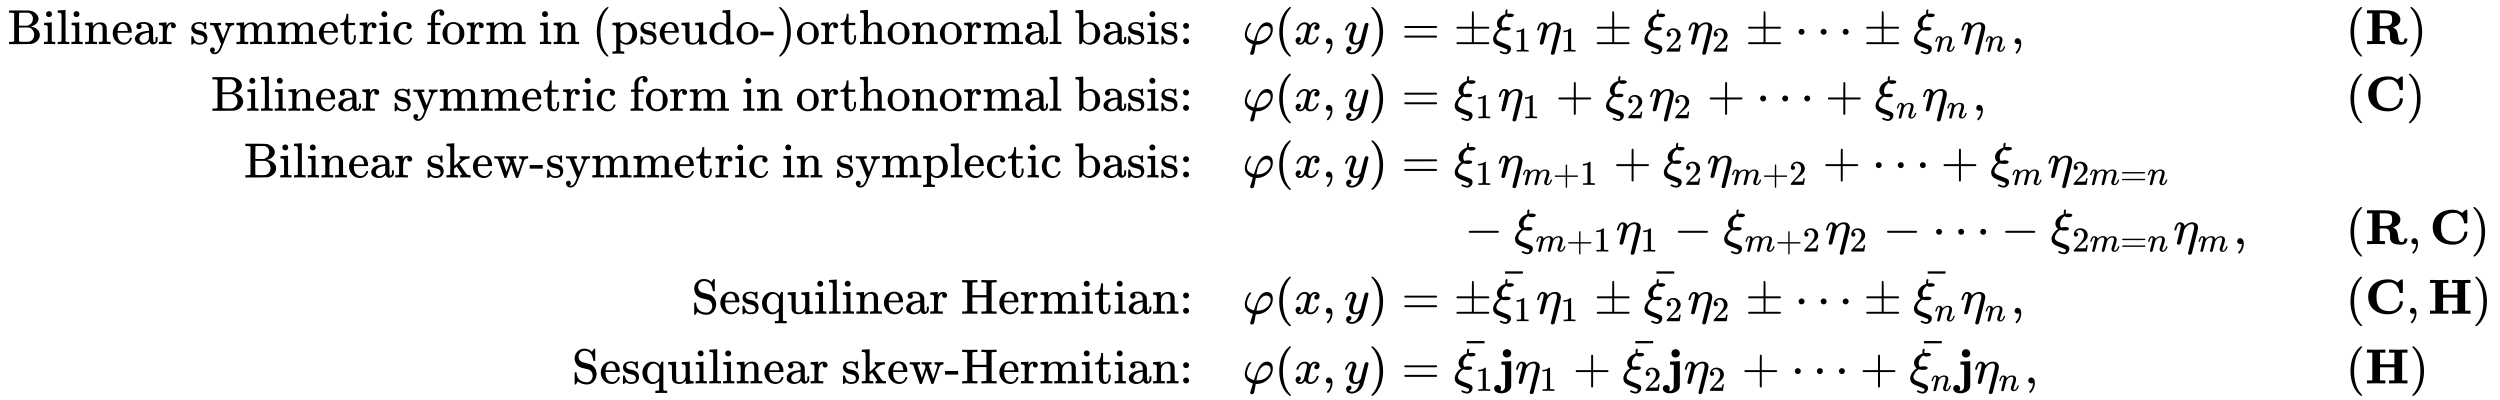 <svg xmlns:xlink="http://www.w3.org/1999/xlink" width="117.674ex" height="18.843ex" style="vertical-align: -8.838ex;" viewBox="0 -4307.5 50665.1 8112.8" role="img" focusable="false" xmlns="http://www.w3.org/2000/svg" aria-labelledby="MathJax-SVG-1-Title">
<title id="MathJax-SVG-1-Title">{\displaystyle {\begin{aligned}{\text{Bilinear symmetric form in (pseudo-)orthonormal basis:}}\quad \varphi (x,y)={}&amp;{\pm }\xi _{1}\eta _{1}\pm \xi _{2}\eta _{2}\pm \cdots \pm \xi _{n}\eta _{n},&amp;&amp;(\mathbf {R} )\\{\text{Bilinear symmetric form in orthonormal basis:}}\quad \varphi (x,y)={}&amp;\xi _{1}\eta _{1}+\xi _{2}\eta _{2}+\cdots +\xi _{n}\eta _{n},&amp;&amp;(\mathbf {C} )\\{\text{Bilinear skew-symmetric in symplectic basis:}}\quad \varphi (x,y)={}&amp;\xi _{1}\eta _{m+1}+\xi _{2}\eta _{m+2}+\cdots +\xi _{m}\eta _{2m=n}\\&amp;-\xi _{m+1}\eta _{1}-\xi _{m+2}\eta _{2}-\cdots -\xi _{2m=n}\eta _{m},&amp;&amp;(\mathbf {R} ,\mathbf {C} )\\{\text{Sesquilinear Hermitian:}}\quad \varphi (x,y)={}&amp;{\pm }{\bar {\xi _{1}}}\eta _{1}\pm {\bar {\xi _{2}}}\eta _{2}\pm \cdots \pm {\bar {\xi _{n}}}\eta _{n},&amp;&amp;(\mathbf {C} ,\mathbf {H} )\\{\text{Sesquilinear skew-Hermitian:}}\quad \varphi (x,y)={}&amp;{\bar {\xi _{1}}}\mathbf {j} \eta _{1}+{\bar {\xi _{2}}}\mathbf {j} \eta _{2}+\cdots +{\bar {\xi _{n}}}\mathbf {j} \eta _{n},&amp;&amp;(\mathbf {H} )\end{aligned}}}</title>
<defs aria-hidden="true">
<path stroke-width="1" id="E1-MJMAIN-42" d="M131 622Q124 629 120 631T104 634T61 637H28V683H229H267H346Q423 683 459 678T531 651Q574 627 599 590T624 512Q624 461 583 419T476 360L466 357Q539 348 595 302T651 187Q651 119 600 67T469 3Q456 1 242 0H28V46H61Q103 47 112 49T131 61V622ZM511 513Q511 560 485 594T416 636Q415 636 403 636T371 636T333 637Q266 637 251 636T232 628Q229 624 229 499V374H312L396 375L406 377Q410 378 417 380T442 393T474 417T499 456T511 513ZM537 188Q537 239 509 282T430 336L329 337H229V200V116Q229 57 234 52Q240 47 334 47H383Q425 47 443 53Q486 67 511 104T537 188Z"></path>
<path stroke-width="1" id="E1-MJMAIN-69" d="M69 609Q69 637 87 653T131 669Q154 667 171 652T188 609Q188 579 171 564T129 549Q104 549 87 564T69 609ZM247 0Q232 3 143 3Q132 3 106 3T56 1L34 0H26V46H42Q70 46 91 49Q100 53 102 60T104 102V205V293Q104 345 102 359T88 378Q74 385 41 385H30V408Q30 431 32 431L42 432Q52 433 70 434T106 436Q123 437 142 438T171 441T182 442H185V62Q190 52 197 50T232 46H255V0H247Z"></path>
<path stroke-width="1" id="E1-MJMAIN-6C" d="M42 46H56Q95 46 103 60V68Q103 77 103 91T103 124T104 167T104 217T104 272T104 329Q104 366 104 407T104 482T104 542T103 586T103 603Q100 622 89 628T44 637H26V660Q26 683 28 683L38 684Q48 685 67 686T104 688Q121 689 141 690T171 693T182 694H185V379Q185 62 186 60Q190 52 198 49Q219 46 247 46H263V0H255L232 1Q209 2 183 2T145 3T107 3T57 1L34 0H26V46H42Z"></path>
<path stroke-width="1" id="E1-MJMAIN-6E" d="M41 46H55Q94 46 102 60V68Q102 77 102 91T102 122T103 161T103 203Q103 234 103 269T102 328V351Q99 370 88 376T43 385H25V408Q25 431 27 431L37 432Q47 433 65 434T102 436Q119 437 138 438T167 441T178 442H181V402Q181 364 182 364T187 369T199 384T218 402T247 421T285 437Q305 442 336 442Q450 438 463 329Q464 322 464 190V104Q464 66 466 59T477 49Q498 46 526 46H542V0H534L510 1Q487 2 460 2T422 3Q319 3 310 0H302V46H318Q379 46 379 62Q380 64 380 200Q379 335 378 343Q372 371 358 385T334 402T308 404Q263 404 229 370Q202 343 195 315T187 232V168V108Q187 78 188 68T191 55T200 49Q221 46 249 46H265V0H257L234 1Q210 2 183 2T145 3Q42 3 33 0H25V46H41Z"></path>
<path stroke-width="1" id="E1-MJMAIN-65" d="M28 218Q28 273 48 318T98 391T163 433T229 448Q282 448 320 430T378 380T406 316T415 245Q415 238 408 231H126V216Q126 68 226 36Q246 30 270 30Q312 30 342 62Q359 79 369 104L379 128Q382 131 395 131H398Q415 131 415 121Q415 117 412 108Q393 53 349 21T250 -11Q155 -11 92 58T28 218ZM333 275Q322 403 238 411H236Q228 411 220 410T195 402T166 381T143 340T127 274V267H333V275Z"></path>
<path stroke-width="1" id="E1-MJMAIN-61" d="M137 305T115 305T78 320T63 359Q63 394 97 421T218 448Q291 448 336 416T396 340Q401 326 401 309T402 194V124Q402 76 407 58T428 40Q443 40 448 56T453 109V145H493V106Q492 66 490 59Q481 29 455 12T400 -6T353 12T329 54V58L327 55Q325 52 322 49T314 40T302 29T287 17T269 6T247 -2T221 -8T190 -11Q130 -11 82 20T34 107Q34 128 41 147T68 188T116 225T194 253T304 268H318V290Q318 324 312 340Q290 411 215 411Q197 411 181 410T156 406T148 403Q170 388 170 359Q170 334 154 320ZM126 106Q126 75 150 51T209 26Q247 26 276 49T315 109Q317 116 318 175Q318 233 317 233Q309 233 296 232T251 223T193 203T147 166T126 106Z"></path>
<path stroke-width="1" id="E1-MJMAIN-72" d="M36 46H50Q89 46 97 60V68Q97 77 97 91T98 122T98 161T98 203Q98 234 98 269T98 328L97 351Q94 370 83 376T38 385H20V408Q20 431 22 431L32 432Q42 433 60 434T96 436Q112 437 131 438T160 441T171 442H174V373Q213 441 271 441H277Q322 441 343 419T364 373Q364 352 351 337T313 322Q288 322 276 338T263 372Q263 381 265 388T270 400T273 405Q271 407 250 401Q234 393 226 386Q179 341 179 207V154Q179 141 179 127T179 101T180 81T180 66V61Q181 59 183 57T188 54T193 51T200 49T207 48T216 47T225 47T235 46T245 46H276V0H267Q249 3 140 3Q37 3 28 0H20V46H36Z"></path>
<path stroke-width="1" id="E1-MJMAIN-73" d="M295 316Q295 356 268 385T190 414Q154 414 128 401Q98 382 98 349Q97 344 98 336T114 312T157 287Q175 282 201 278T245 269T277 256Q294 248 310 236T342 195T359 133Q359 71 321 31T198 -10H190Q138 -10 94 26L86 19L77 10Q71 4 65 -1L54 -11H46H42Q39 -11 33 -5V74V132Q33 153 35 157T45 162H54Q66 162 70 158T75 146T82 119T101 77Q136 26 198 26Q295 26 295 104Q295 133 277 151Q257 175 194 187T111 210Q75 227 54 256T33 318Q33 357 50 384T93 424T143 442T187 447H198Q238 447 268 432L283 424L292 431Q302 440 314 448H322H326Q329 448 335 442V310L329 304H301Q295 310 295 316Z"></path>
<path stroke-width="1" id="E1-MJMAIN-79" d="M69 -66Q91 -66 104 -80T118 -116Q118 -134 109 -145T91 -160Q84 -163 97 -166Q104 -168 111 -168Q131 -168 148 -159T175 -138T197 -106T213 -75T225 -43L242 0L170 183Q150 233 125 297Q101 358 96 368T80 381Q79 382 78 382Q66 385 34 385H19V431H26L46 430Q65 430 88 429T122 428Q129 428 142 428T171 429T200 430T224 430L233 431H241V385H232Q183 385 185 366L286 112Q286 113 332 227L376 341V350Q376 365 366 373T348 383T334 385H331V431H337H344Q351 431 361 431T382 430T405 429T422 429Q477 429 503 431H508V385H497Q441 380 422 345Q420 343 378 235T289 9T227 -131Q180 -204 113 -204Q69 -204 44 -177T19 -116Q19 -89 35 -78T69 -66Z"></path>
<path stroke-width="1" id="E1-MJMAIN-6D" d="M41 46H55Q94 46 102 60V68Q102 77 102 91T102 122T103 161T103 203Q103 234 103 269T102 328V351Q99 370 88 376T43 385H25V408Q25 431 27 431L37 432Q47 433 65 434T102 436Q119 437 138 438T167 441T178 442H181V402Q181 364 182 364T187 369T199 384T218 402T247 421T285 437Q305 442 336 442Q351 442 364 440T387 434T406 426T421 417T432 406T441 395T448 384T452 374T455 366L457 361L460 365Q463 369 466 373T475 384T488 397T503 410T523 422T546 432T572 439T603 442Q729 442 740 329Q741 322 741 190V104Q741 66 743 59T754 49Q775 46 803 46H819V0H811L788 1Q764 2 737 2T699 3Q596 3 587 0H579V46H595Q656 46 656 62Q657 64 657 200Q656 335 655 343Q649 371 635 385T611 402T585 404Q540 404 506 370Q479 343 472 315T464 232V168V108Q464 78 465 68T468 55T477 49Q498 46 526 46H542V0H534L510 1Q487 2 460 2T422 3Q319 3 310 0H302V46H318Q379 46 379 62Q380 64 380 200Q379 335 378 343Q372 371 358 385T334 402T308 404Q263 404 229 370Q202 343 195 315T187 232V168V108Q187 78 188 68T191 55T200 49Q221 46 249 46H265V0H257L234 1Q210 2 183 2T145 3Q42 3 33 0H25V46H41Z"></path>
<path stroke-width="1" id="E1-MJMAIN-74" d="M27 422Q80 426 109 478T141 600V615H181V431H316V385H181V241Q182 116 182 100T189 68Q203 29 238 29Q282 29 292 100Q293 108 293 146V181H333V146V134Q333 57 291 17Q264 -10 221 -10Q187 -10 162 2T124 33T105 68T98 100Q97 107 97 248V385H18V422H27Z"></path>
<path stroke-width="1" id="E1-MJMAIN-63" d="M370 305T349 305T313 320T297 358Q297 381 312 396Q317 401 317 402T307 404Q281 408 258 408Q209 408 178 376Q131 329 131 219Q131 137 162 90Q203 29 272 29Q313 29 338 55T374 117Q376 125 379 127T395 129H409Q415 123 415 120Q415 116 411 104T395 71T366 33T318 2T249 -11Q163 -11 99 53T34 214Q34 318 99 383T250 448T370 421T404 357Q404 334 387 320Z"></path>
<path stroke-width="1" id="E1-MJMAIN-66" d="M273 0Q255 3 146 3Q43 3 34 0H26V46H42Q70 46 91 49Q99 52 103 60Q104 62 104 224V385H33V431H104V497L105 564L107 574Q126 639 171 668T266 704Q267 704 275 704T289 705Q330 702 351 679T372 627Q372 604 358 590T321 576T284 590T270 627Q270 647 288 667H284Q280 668 273 668Q245 668 223 647T189 592Q183 572 182 497V431H293V385H185V225Q185 63 186 61T189 57T194 54T199 51T206 49T213 48T222 47T231 47T241 46T251 46H282V0H273Z"></path>
<path stroke-width="1" id="E1-MJMAIN-6F" d="M28 214Q28 309 93 378T250 448Q340 448 405 380T471 215Q471 120 407 55T250 -10Q153 -10 91 57T28 214ZM250 30Q372 30 372 193V225V250Q372 272 371 288T364 326T348 362T317 390T268 410Q263 411 252 411Q222 411 195 399Q152 377 139 338T126 246V226Q126 130 145 91Q177 30 250 30Z"></path>
<path stroke-width="1" id="E1-MJMAIN-28" d="M94 250Q94 319 104 381T127 488T164 576T202 643T244 695T277 729T302 750H315H319Q333 750 333 741Q333 738 316 720T275 667T226 581T184 443T167 250T184 58T225 -81T274 -167T316 -220T333 -241Q333 -250 318 -250H315H302L274 -226Q180 -141 137 -14T94 250Z"></path>
<path stroke-width="1" id="E1-MJMAIN-70" d="M36 -148H50Q89 -148 97 -134V-126Q97 -119 97 -107T97 -77T98 -38T98 6T98 55T98 106Q98 140 98 177T98 243T98 296T97 335T97 351Q94 370 83 376T38 385H20V408Q20 431 22 431L32 432Q42 433 61 434T98 436Q115 437 135 438T165 441T176 442H179V416L180 390L188 397Q247 441 326 441Q407 441 464 377T522 216Q522 115 457 52T310 -11Q242 -11 190 33L182 40V-45V-101Q182 -128 184 -134T195 -145Q216 -148 244 -148H260V-194H252L228 -193Q205 -192 178 -192T140 -191Q37 -191 28 -194H20V-148H36ZM424 218Q424 292 390 347T305 402Q234 402 182 337V98Q222 26 294 26Q345 26 384 80T424 218Z"></path>
<path stroke-width="1" id="E1-MJMAIN-75" d="M383 58Q327 -10 256 -10H249Q124 -10 105 89Q104 96 103 226Q102 335 102 348T96 369Q86 385 36 385H25V408Q25 431 27 431L38 432Q48 433 67 434T105 436Q122 437 142 438T172 441T184 442H187V261Q188 77 190 64Q193 49 204 40Q224 26 264 26Q290 26 311 35T343 58T363 90T375 120T379 144Q379 145 379 161T380 201T380 248V315Q380 361 370 372T320 385H302V431Q304 431 378 436T457 442H464V264Q464 84 465 81Q468 61 479 55T524 46H542V0Q540 0 467 -5T390 -11H383V58Z"></path>
<path stroke-width="1" id="E1-MJMAIN-64" d="M376 495Q376 511 376 535T377 568Q377 613 367 624T316 637H298V660Q298 683 300 683L310 684Q320 685 339 686T376 688Q393 689 413 690T443 693T454 694H457V390Q457 84 458 81Q461 61 472 55T517 46H535V0Q533 0 459 -5T380 -11H373V44L365 37Q307 -11 235 -11Q158 -11 96 50T34 215Q34 315 97 378T244 442Q319 442 376 393V495ZM373 342Q328 405 260 405Q211 405 173 369Q146 341 139 305T131 211Q131 155 138 120T173 59Q203 26 251 26Q322 26 373 103V342Z"></path>
<path stroke-width="1" id="E1-MJMAIN-2D" d="M11 179V252H277V179H11Z"></path>
<path stroke-width="1" id="E1-MJMAIN-29" d="M60 749L64 750Q69 750 74 750H86L114 726Q208 641 251 514T294 250Q294 182 284 119T261 12T224 -76T186 -143T145 -194T113 -227T90 -246Q87 -249 86 -250H74Q66 -250 63 -250T58 -247T55 -238Q56 -237 66 -225Q221 -64 221 250T66 725Q56 737 55 738Q55 746 60 749Z"></path>
<path stroke-width="1" id="E1-MJMAIN-68" d="M41 46H55Q94 46 102 60V68Q102 77 102 91T102 124T102 167T103 217T103 272T103 329Q103 366 103 407T103 482T102 542T102 586T102 603Q99 622 88 628T43 637H25V660Q25 683 27 683L37 684Q47 685 66 686T103 688Q120 689 140 690T170 693T181 694H184V367Q244 442 328 442Q451 442 463 329Q464 322 464 190V104Q464 66 466 59T477 49Q498 46 526 46H542V0H534L510 1Q487 2 460 2T422 3Q319 3 310 0H302V46H318Q379 46 379 62Q380 64 380 200Q379 335 378 343Q372 371 358 385T334 402T308 404Q263 404 229 370Q202 343 195 315T187 232V168V108Q187 78 188 68T191 55T200 49Q221 46 249 46H265V0H257L234 1Q210 2 183 2T145 3Q42 3 33 0H25V46H41Z"></path>
<path stroke-width="1" id="E1-MJMAIN-62" d="M307 -11Q234 -11 168 55L158 37Q156 34 153 28T147 17T143 10L138 1L118 0H98V298Q98 599 97 603Q94 622 83 628T38 637H20V660Q20 683 22 683L32 684Q42 685 61 686T98 688Q115 689 135 690T165 693T176 694H179V543Q179 391 180 391L183 394Q186 397 192 401T207 411T228 421T254 431T286 439T323 442Q401 442 461 379T522 216Q522 115 458 52T307 -11ZM182 98Q182 97 187 90T196 79T206 67T218 55T233 44T250 35T271 29T295 26Q330 26 363 46T412 113Q424 148 424 212Q424 287 412 323Q385 405 300 405Q270 405 239 390T188 347L182 339V98Z"></path>
<path stroke-width="1" id="E1-MJMAIN-3A" d="M78 370Q78 394 95 412T138 430Q162 430 180 414T199 371Q199 346 182 328T139 310T96 327T78 370ZM78 60Q78 84 95 102T138 120Q162 120 180 104T199 61Q199 36 182 18T139 0T96 17T78 60Z"></path>
<path stroke-width="1" id="E1-MJMATHI-3C6" d="M92 210Q92 176 106 149T142 108T185 85T220 72L235 70L237 71L250 112Q268 170 283 211T322 299T370 375T429 423T502 442Q547 442 582 410T618 302Q618 224 575 152T457 35T299 -10Q273 -10 273 -12L266 -48Q260 -83 252 -125T241 -179Q236 -203 215 -212Q204 -218 190 -218Q159 -215 159 -185Q159 -175 214 -2L209 0Q204 2 195 5T173 14T147 28T120 46T94 71T71 103T56 142T50 190Q50 238 76 311T149 431H162Q183 431 183 423Q183 417 175 409Q134 361 114 300T92 210ZM574 278Q574 320 550 344T486 369Q437 369 394 329T323 218Q309 184 295 109L286 64Q304 62 306 62Q423 62 498 131T574 278Z"></path>
<path stroke-width="1" id="E1-MJMATHI-78" d="M52 289Q59 331 106 386T222 442Q257 442 286 424T329 379Q371 442 430 442Q467 442 494 420T522 361Q522 332 508 314T481 292T458 288Q439 288 427 299T415 328Q415 374 465 391Q454 404 425 404Q412 404 406 402Q368 386 350 336Q290 115 290 78Q290 50 306 38T341 26Q378 26 414 59T463 140Q466 150 469 151T485 153H489Q504 153 504 145Q504 144 502 134Q486 77 440 33T333 -11Q263 -11 227 52Q186 -10 133 -10H127Q78 -10 57 16T35 71Q35 103 54 123T99 143Q142 143 142 101Q142 81 130 66T107 46T94 41L91 40Q91 39 97 36T113 29T132 26Q168 26 194 71Q203 87 217 139T245 247T261 313Q266 340 266 352Q266 380 251 392T217 404Q177 404 142 372T93 290Q91 281 88 280T72 278H58Q52 284 52 289Z"></path>
<path stroke-width="1" id="E1-MJMAIN-2C" d="M78 35T78 60T94 103T137 121Q165 121 187 96T210 8Q210 -27 201 -60T180 -117T154 -158T130 -185T117 -194Q113 -194 104 -185T95 -172Q95 -168 106 -156T131 -126T157 -76T173 -3V9L172 8Q170 7 167 6T161 3T152 1T140 0Q113 0 96 17Z"></path>
<path stroke-width="1" id="E1-MJMATHI-79" d="M21 287Q21 301 36 335T84 406T158 442Q199 442 224 419T250 355Q248 336 247 334Q247 331 231 288T198 191T182 105Q182 62 196 45T238 27Q261 27 281 38T312 61T339 94Q339 95 344 114T358 173T377 247Q415 397 419 404Q432 431 462 431Q475 431 483 424T494 412T496 403Q496 390 447 193T391 -23Q363 -106 294 -155T156 -205Q111 -205 77 -183T43 -117Q43 -95 50 -80T69 -58T89 -48T106 -45Q150 -45 150 -87Q150 -107 138 -122T115 -142T102 -147L99 -148Q101 -153 118 -160T152 -167H160Q177 -167 186 -165Q219 -156 247 -127T290 -65T313 -9T321 21L315 17Q309 13 296 6T270 -6Q250 -11 231 -11Q185 -11 150 11T104 82Q103 89 103 113Q103 170 138 262T173 379Q173 380 173 381Q173 390 173 393T169 400T158 404H154Q131 404 112 385T82 344T65 302T57 280Q55 278 41 278H27Q21 284 21 287Z"></path>
<path stroke-width="1" id="E1-MJMAIN-3D" d="M56 347Q56 360 70 367H707Q722 359 722 347Q722 336 708 328L390 327H72Q56 332 56 347ZM56 153Q56 168 72 173H708Q722 163 722 153Q722 140 707 133H70Q56 140 56 153Z"></path>
<path stroke-width="1" id="E1-MJMAIN-B1" d="M56 320T56 333T70 353H369V502Q369 651 371 655Q376 666 388 666Q402 666 405 654T409 596V500V353H707Q722 345 722 333Q722 320 707 313H409V40H707Q722 32 722 20T707 0H70Q56 7 56 20T70 40H369V313H70Q56 320 56 333Z"></path>
<path stroke-width="1" id="E1-MJMATHI-3BE" d="M268 632Q268 704 296 704Q314 704 314 687Q314 682 311 664T308 635T309 620V616H315Q342 619 360 619Q443 619 443 586Q439 548 358 546H344Q326 546 317 549T290 566Q257 550 226 505T195 405Q195 381 201 364T211 342T218 337Q266 347 298 347Q375 347 375 314Q374 297 359 288T327 277T280 275Q234 275 208 283L195 286Q149 260 119 214T88 130Q88 116 90 108Q101 79 129 63T229 20Q238 17 243 15Q337 -21 354 -33Q383 -53 383 -94Q383 -137 351 -171T273 -205Q240 -205 202 -190T158 -167Q156 -163 156 -159Q156 -151 161 -146T176 -140Q182 -140 189 -143Q232 -168 274 -168Q286 -168 292 -165Q313 -151 313 -129Q313 -112 301 -104T232 -75Q214 -68 204 -64Q198 -62 171 -52T136 -38T107 -24T78 -8T56 12T36 37T26 66T21 103Q21 149 55 206T145 301L154 307L148 313Q141 319 136 323T124 338T111 358T103 382T99 413Q99 471 143 524T259 602L271 607Q268 618 268 632Z"></path>
<path stroke-width="1" id="E1-MJMAIN-31" d="M213 578L200 573Q186 568 160 563T102 556H83V602H102Q149 604 189 617T245 641T273 663Q275 666 285 666Q294 666 302 660V361L303 61Q310 54 315 52T339 48T401 46H427V0H416Q395 3 257 3Q121 3 100 0H88V46H114Q136 46 152 46T177 47T193 50T201 52T207 57T213 61V578Z"></path>
<path stroke-width="1" id="E1-MJMATHI-3B7" d="M21 287Q22 290 23 295T28 317T38 348T53 381T73 411T99 433T132 442Q156 442 175 435T205 417T221 395T229 376L231 369Q231 367 232 367L243 378Q304 442 382 442Q436 442 469 415T503 336V326Q503 302 439 53Q381 -182 377 -189Q364 -216 332 -216Q319 -216 310 -208T299 -186Q299 -177 358 57L420 307Q423 322 423 345Q423 404 379 404H374Q288 404 229 303L222 291L189 157Q156 26 151 16Q138 -11 108 -11Q95 -11 87 -5T76 7T74 17Q74 30 114 189T154 366Q154 405 128 405Q107 405 92 377T68 316T57 280Q55 278 41 278H27Q21 284 21 287Z"></path>
<path stroke-width="1" id="E1-MJMAIN-32" d="M109 429Q82 429 66 447T50 491Q50 562 103 614T235 666Q326 666 387 610T449 465Q449 422 429 383T381 315T301 241Q265 210 201 149L142 93L218 92Q375 92 385 97Q392 99 409 186V189H449V186Q448 183 436 95T421 3V0H50V19V31Q50 38 56 46T86 81Q115 113 136 137Q145 147 170 174T204 211T233 244T261 278T284 308T305 340T320 369T333 401T340 431T343 464Q343 527 309 573T212 619Q179 619 154 602T119 569T109 550Q109 549 114 549Q132 549 151 535T170 489Q170 464 154 447T109 429Z"></path>
<path stroke-width="1" id="E1-MJMAIN-22EF" d="M78 250Q78 274 95 292T138 310Q162 310 180 294T199 251Q199 226 182 208T139 190T96 207T78 250ZM525 250Q525 274 542 292T585 310Q609 310 627 294T646 251Q646 226 629 208T586 190T543 207T525 250ZM972 250Q972 274 989 292T1032 310Q1056 310 1074 294T1093 251Q1093 226 1076 208T1033 190T990 207T972 250Z"></path>
<path stroke-width="1" id="E1-MJMATHI-6E" d="M21 287Q22 293 24 303T36 341T56 388T89 425T135 442Q171 442 195 424T225 390T231 369Q231 367 232 367L243 378Q304 442 382 442Q436 442 469 415T503 336T465 179T427 52Q427 26 444 26Q450 26 453 27Q482 32 505 65T540 145Q542 153 560 153Q580 153 580 145Q580 144 576 130Q568 101 554 73T508 17T439 -10Q392 -10 371 17T350 73Q350 92 386 193T423 345Q423 404 379 404H374Q288 404 229 303L222 291L189 157Q156 26 151 16Q138 -11 108 -11Q95 -11 87 -5T76 7T74 17Q74 30 112 180T152 343Q153 348 153 366Q153 405 129 405Q91 405 66 305Q60 285 60 284Q58 278 41 278H27Q21 284 21 287Z"></path>
<path stroke-width="1" id="E1-MJMAINB-52" d="M394 0Q370 3 222 3Q75 3 51 0H39V62H147V624H39V686H234Q256 686 299 686T362 687Q479 687 554 669T681 593Q716 550 716 497Q716 390 568 338Q569 337 572 336T577 332Q605 317 623 300T650 258T662 218T668 172Q678 98 689 76Q707 40 748 40Q770 40 780 54T795 88T801 111Q805 117 827 117H831Q846 117 852 113T858 92Q857 78 852 63T834 30T797 1T739 -11Q630 -11 580 12T511 87Q506 104 506 168Q506 170 506 178T507 194Q507 289 438 313Q424 318 356 318H298V62H406V0H394ZM366 369Q459 370 490 381Q548 402 548 476V498V517Q548 578 513 600Q479 624 392 624H358H298V369H366Z"></path>
<path stroke-width="1" id="E1-MJMAIN-2B" d="M56 237T56 250T70 270H369V420L370 570Q380 583 389 583Q402 583 409 568V270H707Q722 262 722 250T707 230H409V-68Q401 -82 391 -82H389H387Q375 -82 369 -68V230H70Q56 237 56 250Z"></path>
<path stroke-width="1" id="E1-MJMAINB-43" d="M64 343Q64 502 174 599T468 697Q502 697 533 691T586 674T623 655T647 639T657 632L694 663Q703 670 711 677T723 687T730 692T735 695T740 696T746 697Q759 697 762 692T766 668V627V489V449Q766 428 762 424T742 419H732H720Q699 419 697 436Q690 498 657 545Q611 618 532 632Q522 634 496 634Q356 634 286 553Q232 488 232 343T286 133Q355 52 497 52Q597 52 650 112T704 237Q704 248 709 251T729 254H735Q750 254 755 253T763 248T766 234Q766 136 680 63T469 -11Q285 -11 175 86T64 343Z"></path>
<path stroke-width="1" id="E1-MJMAIN-6B" d="M36 46H50Q89 46 97 60V68Q97 77 97 91T97 124T98 167T98 217T98 272T98 329Q98 366 98 407T98 482T98 542T97 586T97 603Q94 622 83 628T38 637H20V660Q20 683 22 683L32 684Q42 685 61 686T98 688Q115 689 135 690T165 693T176 694H179V463L180 233L240 287Q300 341 304 347Q310 356 310 364Q310 383 289 385H284V431H293Q308 428 412 428Q475 428 484 431H489V385H476Q407 380 360 341Q286 278 286 274Q286 273 349 181T420 79Q434 60 451 53T500 46H511V0H505Q496 3 418 3Q322 3 307 0H299V46H306Q330 48 330 65Q330 72 326 79Q323 84 276 153T228 222L176 176V120V84Q176 65 178 59T189 49Q210 46 238 46H254V0H246Q231 3 137 3T28 0H20V46H36Z"></path>
<path stroke-width="1" id="E1-MJMAIN-77" d="M90 368Q84 378 76 380T40 385H18V431H24L43 430Q62 430 84 429T116 428Q206 428 221 431H229V385H215Q177 383 177 368Q177 367 221 239L265 113L339 328L333 345Q323 374 316 379Q308 384 278 385H258V431H264Q270 428 348 428Q439 428 454 431H461V385H452Q404 385 404 369Q404 366 418 324T449 234T481 143L496 100L537 219Q579 341 579 347Q579 363 564 373T530 385H522V431H529Q541 428 624 428Q692 428 698 431H703V385H697Q696 385 691 385T682 384Q635 377 619 334L559 161Q546 124 528 71Q508 12 503 1T487 -11H479Q460 -11 456 -4Q455 -3 407 133L361 267Q359 263 266 -4Q261 -11 243 -11H238Q225 -11 220 -3L90 368Z"></path>
<path stroke-width="1" id="E1-MJMATHI-6D" d="M21 287Q22 293 24 303T36 341T56 388T88 425T132 442T175 435T205 417T221 395T229 376L231 369Q231 367 232 367L243 378Q303 442 384 442Q401 442 415 440T441 433T460 423T475 411T485 398T493 385T497 373T500 364T502 357L510 367Q573 442 659 442Q713 442 746 415T780 336Q780 285 742 178T704 50Q705 36 709 31T724 26Q752 26 776 56T815 138Q818 149 821 151T837 153Q857 153 857 145Q857 144 853 130Q845 101 831 73T785 17T716 -10Q669 -10 648 17T627 73Q627 92 663 193T700 345Q700 404 656 404H651Q565 404 506 303L499 291L466 157Q433 26 428 16Q415 -11 385 -11Q372 -11 364 -4T353 8T350 18Q350 29 384 161L420 307Q423 322 423 345Q423 404 379 404H374Q288 404 229 303L222 291L189 157Q156 26 151 16Q138 -11 108 -11Q95 -11 87 -5T76 7T74 17Q74 30 112 181Q151 335 151 342Q154 357 154 369Q154 405 129 405Q107 405 92 377T69 316T57 280Q55 278 41 278H27Q21 284 21 287Z"></path>
<path stroke-width="1" id="E1-MJMAIN-2212" d="M84 237T84 250T98 270H679Q694 262 694 250T679 230H98Q84 237 84 250Z"></path>
<path stroke-width="1" id="E1-MJMAIN-53" d="M55 507Q55 590 112 647T243 704H257Q342 704 405 641L426 672Q431 679 436 687T446 700L449 704Q450 704 453 704T459 705H463Q466 705 472 699V462L466 456H448Q437 456 435 459T430 479Q413 605 329 646Q292 662 254 662Q201 662 168 626T135 542Q135 508 152 480T200 435Q210 431 286 412T370 389Q427 367 463 314T500 191Q500 110 448 45T301 -21Q245 -21 201 -4T140 27L122 41Q118 36 107 21T87 -7T78 -21Q76 -22 68 -22H64Q61 -22 55 -16V101Q55 220 56 222Q58 227 76 227H89Q95 221 95 214Q95 182 105 151T139 90T205 42T305 24Q352 24 386 62T420 155Q420 198 398 233T340 281Q284 295 266 300Q261 301 239 306T206 314T174 325T141 343T112 367T85 402Q55 451 55 507Z"></path>
<path stroke-width="1" id="E1-MJMAIN-71" d="M33 218Q33 308 95 374T236 441H246Q330 441 381 372L387 364Q388 364 404 403L420 442H457V156Q457 -132 458 -134Q462 -142 470 -145Q491 -148 519 -148H535V-194H527L504 -193Q480 -192 453 -192T415 -191Q312 -191 303 -194H295V-148H311Q339 -148 360 -145Q369 -141 371 -135T373 -106V-41V49Q313 -11 236 -11Q154 -11 94 53T33 218ZM376 300Q346 389 278 401Q275 401 269 401T261 402Q211 400 171 350T131 214Q131 137 165 82T253 27Q296 27 328 54T376 118V300Z"></path>
<path stroke-width="1" id="E1-MJMAIN-48" d="M128 622Q121 629 117 631T101 634T58 637H25V683H36Q57 680 180 680Q315 680 324 683H335V637H302Q262 636 251 634T233 622L232 500V378H517V622Q510 629 506 631T490 634T447 637H414V683H425Q446 680 569 680Q704 680 713 683H724V637H691Q651 636 640 634T622 622V61Q628 51 639 49T691 46H724V0H713Q692 3 569 3Q434 3 425 0H414V46H447Q489 47 498 49T517 61V332H232V197L233 61Q239 51 250 49T302 46H335V0H324Q303 3 180 3Q45 3 36 0H25V46H58Q100 47 109 49T128 61V622Z"></path>
<path stroke-width="1" id="E1-MJMAIN-AF" d="M69 544V590H430V544H69Z"></path>
<path stroke-width="1" id="E1-MJMAINB-48" d="M400 0Q376 3 226 3Q75 3 51 0H39V62H147V624H39V686H51Q75 683 226 683Q376 683 400 686H412V624H304V388H595V624H487V686H499Q523 683 673 683Q824 683 848 686H860V624H752V62H860V0H848Q824 3 674 3Q523 3 499 0H487V62H595V326H304V62H412V0H400Z"></path>
<path stroke-width="1" id="E1-MJMAINB-6A" d="M104 610Q104 649 130 672T191 695Q225 693 249 670T273 610Q273 572 249 549T189 525Q152 525 128 548T104 610ZM78 442L173 446L268 450H274V196Q274 -5 274 -37T269 -83Q256 -132 201 -166T71 -200Q10 -200 -30 -173T-71 -102Q-71 -70 -51 -51T-1 -31Q27 -31 48 -49T69 -100Q69 -121 53 -147H56Q66 -149 77 -149H80Q90 -149 100 -146T127 -125T149 -73Q151 -55 151 149V362Q150 364 148 366T145 370T142 373T138 375T133 377T124 378T113 379T97 380H75V442H78Z"></path>
</defs>
<g stroke="currentColor" fill="currentColor" stroke-width="0" transform="matrix(1 0 0 -1 0 0)" aria-hidden="true">
<g transform="translate(167,0)">
<g transform="translate(-11,0)">
<g transform="translate(0,3413)">
 <use xlink:href="#E1-MJMAIN-42"></use>
 <use xlink:href="#E1-MJMAIN-69" x="708" y="0"></use>
 <use xlink:href="#E1-MJMAIN-6C" x="987" y="0"></use>
 <use xlink:href="#E1-MJMAIN-69" x="1265" y="0"></use>
 <use xlink:href="#E1-MJMAIN-6E" x="1544" y="0"></use>
 <use xlink:href="#E1-MJMAIN-65" x="2100" y="0"></use>
 <use xlink:href="#E1-MJMAIN-61" x="2545" y="0"></use>
 <use xlink:href="#E1-MJMAIN-72" x="3045" y="0"></use>
 <use xlink:href="#E1-MJMAIN-73" x="3688" y="0"></use>
 <use xlink:href="#E1-MJMAIN-79" x="4082" y="0"></use>
 <use xlink:href="#E1-MJMAIN-6D" x="4611" y="0"></use>
 <use xlink:href="#E1-MJMAIN-6D" x="5444" y="0"></use>
 <use xlink:href="#E1-MJMAIN-65" x="6278" y="0"></use>
 <use xlink:href="#E1-MJMAIN-74" x="6722" y="0"></use>
 <use xlink:href="#E1-MJMAIN-72" x="7112" y="0"></use>
 <use xlink:href="#E1-MJMAIN-69" x="7504" y="0"></use>
 <use xlink:href="#E1-MJMAIN-63" x="7783" y="0"></use>
 <use xlink:href="#E1-MJMAIN-66" x="8477" y="0"></use>
 <use xlink:href="#E1-MJMAIN-6F" x="8784" y="0"></use>
 <use xlink:href="#E1-MJMAIN-72" x="9284" y="0"></use>
 <use xlink:href="#E1-MJMAIN-6D" x="9677" y="0"></use>
 <use xlink:href="#E1-MJMAIN-69" x="10760" y="0"></use>
 <use xlink:href="#E1-MJMAIN-6E" x="11039" y="0"></use>
 <use xlink:href="#E1-MJMAIN-28" x="11845" y="0"></use>
 <use xlink:href="#E1-MJMAIN-70" x="12235" y="0"></use>
 <use xlink:href="#E1-MJMAIN-73" x="12791" y="0"></use>
 <use xlink:href="#E1-MJMAIN-65" x="13186" y="0"></use>
 <use xlink:href="#E1-MJMAIN-75" x="13630" y="0"></use>
 <use xlink:href="#E1-MJMAIN-64" x="14187" y="0"></use>
 <use xlink:href="#E1-MJMAIN-6F" x="14743" y="0"></use>
 <use xlink:href="#E1-MJMAIN-2D" x="15244" y="0"></use>
 <use xlink:href="#E1-MJMAIN-29" x="15577" y="0"></use>
 <use xlink:href="#E1-MJMAIN-6F" x="15967" y="0"></use>
 <use xlink:href="#E1-MJMAIN-72" x="16467" y="0"></use>
 <use xlink:href="#E1-MJMAIN-74" x="16860" y="0"></use>
 <use xlink:href="#E1-MJMAIN-68" x="17249" y="0"></use>
 <use xlink:href="#E1-MJMAIN-6F" x="17806" y="0"></use>
 <use xlink:href="#E1-MJMAIN-6E" x="18306" y="0"></use>
 <use xlink:href="#E1-MJMAIN-6F" x="18863" y="0"></use>
 <use xlink:href="#E1-MJMAIN-72" x="19363" y="0"></use>
 <use xlink:href="#E1-MJMAIN-6D" x="19756" y="0"></use>
 <use xlink:href="#E1-MJMAIN-61" x="20589" y="0"></use>
 <use xlink:href="#E1-MJMAIN-6C" x="21090" y="0"></use>
 <use xlink:href="#E1-MJMAIN-62" x="21618" y="0"></use>
 <use xlink:href="#E1-MJMAIN-61" x="22175" y="0"></use>
 <use xlink:href="#E1-MJMAIN-73" x="22675" y="0"></use>
 <use xlink:href="#E1-MJMAIN-69" x="23070" y="0"></use>
 <use xlink:href="#E1-MJMAIN-73" x="23348" y="0"></use>
 <use xlink:href="#E1-MJMAIN-3A" x="23743" y="0"></use>
 <use xlink:href="#E1-MJMATHI-3C6" x="25021" y="0"></use>
 <use xlink:href="#E1-MJMAIN-28" x="25676" y="0"></use>
 <use xlink:href="#E1-MJMATHI-78" x="26065" y="0"></use>
 <use xlink:href="#E1-MJMAIN-2C" x="26638" y="0"></use>
 <use xlink:href="#E1-MJMATHI-79" x="27083" y="0"></use>
 <use xlink:href="#E1-MJMAIN-29" x="27580" y="0"></use>
 <use xlink:href="#E1-MJMAIN-3D" x="28247" y="0"></use>
</g>
<g transform="translate(4121,2062)">
 <use xlink:href="#E1-MJMAIN-42"></use>
 <use xlink:href="#E1-MJMAIN-69" x="708" y="0"></use>
 <use xlink:href="#E1-MJMAIN-6C" x="987" y="0"></use>
 <use xlink:href="#E1-MJMAIN-69" x="1265" y="0"></use>
 <use xlink:href="#E1-MJMAIN-6E" x="1544" y="0"></use>
 <use xlink:href="#E1-MJMAIN-65" x="2100" y="0"></use>
 <use xlink:href="#E1-MJMAIN-61" x="2545" y="0"></use>
 <use xlink:href="#E1-MJMAIN-72" x="3045" y="0"></use>
 <use xlink:href="#E1-MJMAIN-73" x="3688" y="0"></use>
 <use xlink:href="#E1-MJMAIN-79" x="4082" y="0"></use>
 <use xlink:href="#E1-MJMAIN-6D" x="4611" y="0"></use>
 <use xlink:href="#E1-MJMAIN-6D" x="5444" y="0"></use>
 <use xlink:href="#E1-MJMAIN-65" x="6278" y="0"></use>
 <use xlink:href="#E1-MJMAIN-74" x="6722" y="0"></use>
 <use xlink:href="#E1-MJMAIN-72" x="7112" y="0"></use>
 <use xlink:href="#E1-MJMAIN-69" x="7504" y="0"></use>
 <use xlink:href="#E1-MJMAIN-63" x="7783" y="0"></use>
 <use xlink:href="#E1-MJMAIN-66" x="8477" y="0"></use>
 <use xlink:href="#E1-MJMAIN-6F" x="8784" y="0"></use>
 <use xlink:href="#E1-MJMAIN-72" x="9284" y="0"></use>
 <use xlink:href="#E1-MJMAIN-6D" x="9677" y="0"></use>
 <use xlink:href="#E1-MJMAIN-69" x="10760" y="0"></use>
 <use xlink:href="#E1-MJMAIN-6E" x="11039" y="0"></use>
 <use xlink:href="#E1-MJMAIN-6F" x="11845" y="0"></use>
 <use xlink:href="#E1-MJMAIN-72" x="12346" y="0"></use>
 <use xlink:href="#E1-MJMAIN-74" x="12738" y="0"></use>
 <use xlink:href="#E1-MJMAIN-68" x="13128" y="0"></use>
 <use xlink:href="#E1-MJMAIN-6F" x="13684" y="0"></use>
 <use xlink:href="#E1-MJMAIN-6E" x="14185" y="0"></use>
 <use xlink:href="#E1-MJMAIN-6F" x="14741" y="0"></use>
 <use xlink:href="#E1-MJMAIN-72" x="15242" y="0"></use>
 <use xlink:href="#E1-MJMAIN-6D" x="15634" y="0"></use>
 <use xlink:href="#E1-MJMAIN-61" x="16468" y="0"></use>
 <use xlink:href="#E1-MJMAIN-6C" x="16968" y="0"></use>
 <use xlink:href="#E1-MJMAIN-62" x="17497" y="0"></use>
 <use xlink:href="#E1-MJMAIN-61" x="18053" y="0"></use>
 <use xlink:href="#E1-MJMAIN-73" x="18554" y="0"></use>
 <use xlink:href="#E1-MJMAIN-69" x="18948" y="0"></use>
 <use xlink:href="#E1-MJMAIN-73" x="19227" y="0"></use>
 <use xlink:href="#E1-MJMAIN-3A" x="19621" y="0"></use>
 <use xlink:href="#E1-MJMATHI-3C6" x="20900" y="0"></use>
 <use xlink:href="#E1-MJMAIN-28" x="21554" y="0"></use>
 <use xlink:href="#E1-MJMATHI-78" x="21944" y="0"></use>
 <use xlink:href="#E1-MJMAIN-2C" x="22516" y="0"></use>
 <use xlink:href="#E1-MJMATHI-79" x="22961" y="0"></use>
 <use xlink:href="#E1-MJMAIN-29" x="23459" y="0"></use>
 <use xlink:href="#E1-MJMAIN-3D" x="24126" y="0"></use>
</g>
<g transform="translate(4789,711)">
 <use xlink:href="#E1-MJMAIN-42"></use>
 <use xlink:href="#E1-MJMAIN-69" x="708" y="0"></use>
 <use xlink:href="#E1-MJMAIN-6C" x="987" y="0"></use>
 <use xlink:href="#E1-MJMAIN-69" x="1265" y="0"></use>
 <use xlink:href="#E1-MJMAIN-6E" x="1544" y="0"></use>
 <use xlink:href="#E1-MJMAIN-65" x="2100" y="0"></use>
 <use xlink:href="#E1-MJMAIN-61" x="2545" y="0"></use>
 <use xlink:href="#E1-MJMAIN-72" x="3045" y="0"></use>
 <use xlink:href="#E1-MJMAIN-73" x="3688" y="0"></use>
 <use xlink:href="#E1-MJMAIN-6B" x="4082" y="0"></use>
 <use xlink:href="#E1-MJMAIN-65" x="4611" y="0"></use>
 <use xlink:href="#E1-MJMAIN-77" x="5055" y="0"></use>
 <use xlink:href="#E1-MJMAIN-2D" x="5778" y="0"></use>
 <use xlink:href="#E1-MJMAIN-73" x="6111" y="0"></use>
 <use xlink:href="#E1-MJMAIN-79" x="6506" y="0"></use>
 <use xlink:href="#E1-MJMAIN-6D" x="7034" y="0"></use>
 <use xlink:href="#E1-MJMAIN-6D" x="7868" y="0"></use>
 <use xlink:href="#E1-MJMAIN-65" x="8701" y="0"></use>
 <use xlink:href="#E1-MJMAIN-74" x="9146" y="0"></use>
 <use xlink:href="#E1-MJMAIN-72" x="9535" y="0"></use>
 <use xlink:href="#E1-MJMAIN-69" x="9928" y="0"></use>
 <use xlink:href="#E1-MJMAIN-63" x="10206" y="0"></use>
 <use xlink:href="#E1-MJMAIN-69" x="10901" y="0"></use>
 <use xlink:href="#E1-MJMAIN-6E" x="11179" y="0"></use>
 <use xlink:href="#E1-MJMAIN-73" x="11986" y="0"></use>
 <use xlink:href="#E1-MJMAIN-79" x="12380" y="0"></use>
 <use xlink:href="#E1-MJMAIN-6D" x="12909" y="0"></use>
 <use xlink:href="#E1-MJMAIN-70" x="13742" y="0"></use>
 <use xlink:href="#E1-MJMAIN-6C" x="14299" y="0"></use>
 <use xlink:href="#E1-MJMAIN-65" x="14577" y="0"></use>
 <use xlink:href="#E1-MJMAIN-63" x="15022" y="0"></use>
 <use xlink:href="#E1-MJMAIN-74" x="15466" y="0"></use>
 <use xlink:href="#E1-MJMAIN-69" x="15856" y="0"></use>
 <use xlink:href="#E1-MJMAIN-63" x="16134" y="0"></use>
 <use xlink:href="#E1-MJMAIN-62" x="16829" y="0"></use>
 <use xlink:href="#E1-MJMAIN-61" x="17385" y="0"></use>
 <use xlink:href="#E1-MJMAIN-73" x="17886" y="0"></use>
 <use xlink:href="#E1-MJMAIN-69" x="18280" y="0"></use>
 <use xlink:href="#E1-MJMAIN-73" x="18559" y="0"></use>
 <use xlink:href="#E1-MJMAIN-3A" x="18953" y="0"></use>
 <use xlink:href="#E1-MJMATHI-3C6" x="20232" y="0"></use>
 <use xlink:href="#E1-MJMAIN-28" x="20886" y="0"></use>
 <use xlink:href="#E1-MJMATHI-78" x="21276" y="0"></use>
 <use xlink:href="#E1-MJMAIN-2C" x="21848" y="0"></use>
 <use xlink:href="#E1-MJMATHI-79" x="22293" y="0"></use>
 <use xlink:href="#E1-MJMAIN-29" x="22791" y="0"></use>
 <use xlink:href="#E1-MJMAIN-3D" x="23458" y="0"></use>
</g>
<g transform="translate(13858,-2051)">
 <use xlink:href="#E1-MJMAIN-53"></use>
 <use xlink:href="#E1-MJMAIN-65" x="556" y="0"></use>
 <use xlink:href="#E1-MJMAIN-73" x="1001" y="0"></use>
 <use xlink:href="#E1-MJMAIN-71" x="1395" y="0"></use>
 <use xlink:href="#E1-MJMAIN-75" x="1924" y="0"></use>
 <use xlink:href="#E1-MJMAIN-69" x="2480" y="0"></use>
 <use xlink:href="#E1-MJMAIN-6C" x="2759" y="0"></use>
 <use xlink:href="#E1-MJMAIN-69" x="3037" y="0"></use>
 <use xlink:href="#E1-MJMAIN-6E" x="3316" y="0"></use>
 <use xlink:href="#E1-MJMAIN-65" x="3872" y="0"></use>
 <use xlink:href="#E1-MJMAIN-61" x="4317" y="0"></use>
 <use xlink:href="#E1-MJMAIN-72" x="4817" y="0"></use>
 <use xlink:href="#E1-MJMAIN-48" x="5460" y="0"></use>
 <use xlink:href="#E1-MJMAIN-65" x="6210" y="0"></use>
 <use xlink:href="#E1-MJMAIN-72" x="6655" y="0"></use>
 <use xlink:href="#E1-MJMAIN-6D" x="7047" y="0"></use>
 <use xlink:href="#E1-MJMAIN-69" x="7881" y="0"></use>
 <use xlink:href="#E1-MJMAIN-74" x="8159" y="0"></use>
 <use xlink:href="#E1-MJMAIN-69" x="8549" y="0"></use>
 <use xlink:href="#E1-MJMAIN-61" x="8827" y="0"></use>
 <use xlink:href="#E1-MJMAIN-6E" x="9328" y="0"></use>
 <use xlink:href="#E1-MJMAIN-3A" x="9884" y="0"></use>
 <use xlink:href="#E1-MJMATHI-3C6" x="11163" y="0"></use>
 <use xlink:href="#E1-MJMAIN-28" x="11817" y="0"></use>
 <use xlink:href="#E1-MJMATHI-78" x="12207" y="0"></use>
 <use xlink:href="#E1-MJMAIN-2C" x="12779" y="0"></use>
 <use xlink:href="#E1-MJMATHI-79" x="13224" y="0"></use>
 <use xlink:href="#E1-MJMAIN-29" x="13722" y="0"></use>
 <use xlink:href="#E1-MJMAIN-3D" x="14389" y="0"></use>
</g>
<g transform="translate(11435,-3463)">
 <use xlink:href="#E1-MJMAIN-53"></use>
 <use xlink:href="#E1-MJMAIN-65" x="556" y="0"></use>
 <use xlink:href="#E1-MJMAIN-73" x="1001" y="0"></use>
 <use xlink:href="#E1-MJMAIN-71" x="1395" y="0"></use>
 <use xlink:href="#E1-MJMAIN-75" x="1924" y="0"></use>
 <use xlink:href="#E1-MJMAIN-69" x="2480" y="0"></use>
 <use xlink:href="#E1-MJMAIN-6C" x="2759" y="0"></use>
 <use xlink:href="#E1-MJMAIN-69" x="3037" y="0"></use>
 <use xlink:href="#E1-MJMAIN-6E" x="3316" y="0"></use>
 <use xlink:href="#E1-MJMAIN-65" x="3872" y="0"></use>
 <use xlink:href="#E1-MJMAIN-61" x="4317" y="0"></use>
 <use xlink:href="#E1-MJMAIN-72" x="4817" y="0"></use>
 <use xlink:href="#E1-MJMAIN-73" x="5460" y="0"></use>
 <use xlink:href="#E1-MJMAIN-6B" x="5854" y="0"></use>
 <use xlink:href="#E1-MJMAIN-65" x="6383" y="0"></use>
 <use xlink:href="#E1-MJMAIN-77" x="6827" y="0"></use>
 <use xlink:href="#E1-MJMAIN-2D" x="7550" y="0"></use>
 <use xlink:href="#E1-MJMAIN-48" x="7883" y="0"></use>
 <use xlink:href="#E1-MJMAIN-65" x="8634" y="0"></use>
 <use xlink:href="#E1-MJMAIN-72" x="9078" y="0"></use>
 <use xlink:href="#E1-MJMAIN-6D" x="9471" y="0"></use>
 <use xlink:href="#E1-MJMAIN-69" x="10304" y="0"></use>
 <use xlink:href="#E1-MJMAIN-74" x="10583" y="0"></use>
 <use xlink:href="#E1-MJMAIN-69" x="10972" y="0"></use>
 <use xlink:href="#E1-MJMAIN-61" x="11251" y="0"></use>
 <use xlink:href="#E1-MJMAIN-6E" x="11751" y="0"></use>
 <use xlink:href="#E1-MJMAIN-3A" x="12308" y="0"></use>
 <use xlink:href="#E1-MJMATHI-3C6" x="13586" y="0"></use>
 <use xlink:href="#E1-MJMAIN-28" x="14241" y="0"></use>
 <use xlink:href="#E1-MJMATHI-78" x="14630" y="0"></use>
 <use xlink:href="#E1-MJMAIN-2C" x="15203" y="0"></use>
 <use xlink:href="#E1-MJMATHI-79" x="15648" y="0"></use>
 <use xlink:href="#E1-MJMAIN-29" x="16145" y="0"></use>
 <use xlink:href="#E1-MJMAIN-3D" x="16812" y="0"></use>
</g>
</g>
<g transform="translate(29293,0)">
<g transform="translate(0,3413)">
 <use xlink:href="#E1-MJMAIN-B1" x="0" y="0"></use>
<g transform="translate(778,0)">
 <use xlink:href="#E1-MJMATHI-3BE" x="0" y="0"></use>
 <use transform="scale(0.707)" xlink:href="#E1-MJMAIN-31" x="620" y="-213"></use>
</g>
<g transform="translate(1670,0)">
 <use xlink:href="#E1-MJMATHI-3B7" x="0" y="0"></use>
 <use transform="scale(0.707)" xlink:href="#E1-MJMAIN-31" x="703" y="-213"></use>
</g>
 <use xlink:href="#E1-MJMAIN-B1" x="2844" y="0"></use>
<g transform="translate(3845,0)">
 <use xlink:href="#E1-MJMATHI-3BE" x="0" y="0"></use>
 <use transform="scale(0.707)" xlink:href="#E1-MJMAIN-32" x="620" y="-213"></use>
</g>
<g transform="translate(4737,0)">
 <use xlink:href="#E1-MJMATHI-3B7" x="0" y="0"></use>
 <use transform="scale(0.707)" xlink:href="#E1-MJMAIN-32" x="703" y="-213"></use>
</g>
 <use xlink:href="#E1-MJMAIN-B1" x="5911" y="0"></use>
 <use xlink:href="#E1-MJMAIN-22EF" x="6912" y="0"></use>
 <use xlink:href="#E1-MJMAIN-B1" x="8306" y="0"></use>
<g transform="translate(9307,0)">
 <use xlink:href="#E1-MJMATHI-3BE" x="0" y="0"></use>
 <use transform="scale(0.707)" xlink:href="#E1-MJMATHI-6E" x="620" y="-213"></use>
</g>
<g transform="translate(10270,0)">
 <use xlink:href="#E1-MJMATHI-3B7" x="0" y="0"></use>
 <use transform="scale(0.707)" xlink:href="#E1-MJMATHI-6E" x="703" y="-213"></use>
</g>
 <use xlink:href="#E1-MJMAIN-2C" x="11292" y="0"></use>
</g>
<g transform="translate(0,2062)">
 <use xlink:href="#E1-MJMATHI-3BE" x="0" y="0"></use>
 <use transform="scale(0.707)" xlink:href="#E1-MJMAIN-31" x="620" y="-213"></use>
<g transform="translate(892,0)">
 <use xlink:href="#E1-MJMATHI-3B7" x="0" y="0"></use>
 <use transform="scale(0.707)" xlink:href="#E1-MJMAIN-31" x="703" y="-213"></use>
</g>
 <use xlink:href="#E1-MJMAIN-2B" x="2066" y="0"></use>
<g transform="translate(3066,0)">
 <use xlink:href="#E1-MJMATHI-3BE" x="0" y="0"></use>
 <use transform="scale(0.707)" xlink:href="#E1-MJMAIN-32" x="620" y="-213"></use>
</g>
<g transform="translate(3959,0)">
 <use xlink:href="#E1-MJMATHI-3B7" x="0" y="0"></use>
 <use transform="scale(0.707)" xlink:href="#E1-MJMAIN-32" x="703" y="-213"></use>
</g>
 <use xlink:href="#E1-MJMAIN-2B" x="5132" y="0"></use>
 <use xlink:href="#E1-MJMAIN-22EF" x="6133" y="0"></use>
 <use xlink:href="#E1-MJMAIN-2B" x="7528" y="0"></use>
<g transform="translate(8528,0)">
 <use xlink:href="#E1-MJMATHI-3BE" x="0" y="0"></use>
 <use transform="scale(0.707)" xlink:href="#E1-MJMATHI-6E" x="620" y="-213"></use>
</g>
<g transform="translate(9492,0)">
 <use xlink:href="#E1-MJMATHI-3B7" x="0" y="0"></use>
 <use transform="scale(0.707)" xlink:href="#E1-MJMATHI-6E" x="703" y="-213"></use>
</g>
 <use xlink:href="#E1-MJMAIN-2C" x="10514" y="0"></use>
</g>
<g transform="translate(0,711)">
 <use xlink:href="#E1-MJMATHI-3BE" x="0" y="0"></use>
 <use transform="scale(0.707)" xlink:href="#E1-MJMAIN-31" x="620" y="-213"></use>
<g transform="translate(892,0)">
 <use xlink:href="#E1-MJMATHI-3B7" x="0" y="0"></use>
<g transform="translate(497,-150)">
 <use transform="scale(0.707)" xlink:href="#E1-MJMATHI-6D" x="0" y="0"></use>
 <use transform="scale(0.707)" xlink:href="#E1-MJMAIN-2B" x="878" y="0"></use>
 <use transform="scale(0.707)" xlink:href="#E1-MJMAIN-31" x="1657" y="0"></use>
</g>
</g>
 <use xlink:href="#E1-MJMAIN-2B" x="3237" y="0"></use>
<g transform="translate(4238,0)">
 <use xlink:href="#E1-MJMATHI-3BE" x="0" y="0"></use>
 <use transform="scale(0.707)" xlink:href="#E1-MJMAIN-32" x="620" y="-213"></use>
</g>
<g transform="translate(5130,0)">
 <use xlink:href="#E1-MJMATHI-3B7" x="0" y="0"></use>
<g transform="translate(497,-150)">
 <use transform="scale(0.707)" xlink:href="#E1-MJMATHI-6D" x="0" y="0"></use>
 <use transform="scale(0.707)" xlink:href="#E1-MJMAIN-2B" x="878" y="0"></use>
 <use transform="scale(0.707)" xlink:href="#E1-MJMAIN-32" x="1657" y="0"></use>
</g>
</g>
 <use xlink:href="#E1-MJMAIN-2B" x="7476" y="0"></use>
 <use xlink:href="#E1-MJMAIN-22EF" x="8476" y="0"></use>
 <use xlink:href="#E1-MJMAIN-2B" x="9871" y="0"></use>
<g transform="translate(10872,0)">
 <use xlink:href="#E1-MJMATHI-3BE" x="0" y="0"></use>
 <use transform="scale(0.707)" xlink:href="#E1-MJMATHI-6D" x="620" y="-213"></use>
</g>
<g transform="translate(12032,0)">
 <use xlink:href="#E1-MJMATHI-3B7" x="0" y="0"></use>
<g transform="translate(497,-150)">
 <use transform="scale(0.707)" xlink:href="#E1-MJMAIN-32" x="0" y="0"></use>
 <use transform="scale(0.707)" xlink:href="#E1-MJMATHI-6D" x="500" y="0"></use>
 <use transform="scale(0.707)" xlink:href="#E1-MJMAIN-3D" x="1379" y="0"></use>
 <use transform="scale(0.707)" xlink:href="#E1-MJMATHI-6E" x="2157" y="0"></use>
</g>
</g>
</g>
<g transform="translate(0,-640)">
 <use xlink:href="#E1-MJMAIN-2212" x="222" y="0"></use>
<g transform="translate(1222,0)">
 <use xlink:href="#E1-MJMATHI-3BE" x="0" y="0"></use>
<g transform="translate(438,-150)">
 <use transform="scale(0.707)" xlink:href="#E1-MJMATHI-6D" x="0" y="0"></use>
 <use transform="scale(0.707)" xlink:href="#E1-MJMAIN-2B" x="878" y="0"></use>
 <use transform="scale(0.707)" xlink:href="#E1-MJMAIN-31" x="1657" y="0"></use>
</g>
</g>
<g transform="translate(3287,0)">
 <use xlink:href="#E1-MJMATHI-3B7" x="0" y="0"></use>
 <use transform="scale(0.707)" xlink:href="#E1-MJMAIN-31" x="703" y="-213"></use>
</g>
 <use xlink:href="#E1-MJMAIN-2212" x="4460" y="0"></use>
<g transform="translate(5461,0)">
 <use xlink:href="#E1-MJMATHI-3BE" x="0" y="0"></use>
<g transform="translate(438,-150)">
 <use transform="scale(0.707)" xlink:href="#E1-MJMATHI-6D" x="0" y="0"></use>
 <use transform="scale(0.707)" xlink:href="#E1-MJMAIN-2B" x="878" y="0"></use>
 <use transform="scale(0.707)" xlink:href="#E1-MJMAIN-32" x="1657" y="0"></use>
</g>
</g>
<g transform="translate(7525,0)">
 <use xlink:href="#E1-MJMATHI-3B7" x="0" y="0"></use>
 <use transform="scale(0.707)" xlink:href="#E1-MJMAIN-32" x="703" y="-213"></use>
</g>
 <use xlink:href="#E1-MJMAIN-2212" x="8699" y="0"></use>
 <use xlink:href="#E1-MJMAIN-22EF" x="9699" y="0"></use>
 <use xlink:href="#E1-MJMAIN-2212" x="11094" y="0"></use>
<g transform="translate(12095,0)">
 <use xlink:href="#E1-MJMATHI-3BE" x="0" y="0"></use>
<g transform="translate(438,-150)">
 <use transform="scale(0.707)" xlink:href="#E1-MJMAIN-32" x="0" y="0"></use>
 <use transform="scale(0.707)" xlink:href="#E1-MJMATHI-6D" x="500" y="0"></use>
 <use transform="scale(0.707)" xlink:href="#E1-MJMAIN-3D" x="1379" y="0"></use>
 <use transform="scale(0.707)" xlink:href="#E1-MJMATHI-6E" x="2157" y="0"></use>
</g>
</g>
<g transform="translate(14583,0)">
 <use xlink:href="#E1-MJMATHI-3B7" x="0" y="0"></use>
 <use transform="scale(0.707)" xlink:href="#E1-MJMATHI-6D" x="703" y="-213"></use>
</g>
 <use xlink:href="#E1-MJMAIN-2C" x="15802" y="0"></use>
</g>
<g transform="translate(0,-2051)">
 <use xlink:href="#E1-MJMAIN-B1" x="0" y="0"></use>
<g transform="translate(778,0)">
 <use xlink:href="#E1-MJMATHI-3BE" x="0" y="0"></use>
 <use transform="scale(0.707)" xlink:href="#E1-MJMAIN-31" x="620" y="-213"></use>
 <use xlink:href="#E1-MJMAIN-AF" x="195" y="269"></use>
</g>
<g transform="translate(1670,0)">
 <use xlink:href="#E1-MJMATHI-3B7" x="0" y="0"></use>
 <use transform="scale(0.707)" xlink:href="#E1-MJMAIN-31" x="703" y="-213"></use>
</g>
 <use xlink:href="#E1-MJMAIN-B1" x="2844" y="0"></use>
<g transform="translate(3845,0)">
 <use xlink:href="#E1-MJMATHI-3BE" x="0" y="0"></use>
 <use transform="scale(0.707)" xlink:href="#E1-MJMAIN-32" x="620" y="-213"></use>
 <use xlink:href="#E1-MJMAIN-AF" x="195" y="269"></use>
</g>
<g transform="translate(4737,0)">
 <use xlink:href="#E1-MJMATHI-3B7" x="0" y="0"></use>
 <use transform="scale(0.707)" xlink:href="#E1-MJMAIN-32" x="703" y="-213"></use>
</g>
 <use xlink:href="#E1-MJMAIN-B1" x="5911" y="0"></use>
 <use xlink:href="#E1-MJMAIN-22EF" x="6912" y="0"></use>
 <use xlink:href="#E1-MJMAIN-B1" x="8306" y="0"></use>
<g transform="translate(9307,0)">
 <use xlink:href="#E1-MJMATHI-3BE" x="0" y="0"></use>
 <use transform="scale(0.707)" xlink:href="#E1-MJMATHI-6E" x="620" y="-213"></use>
 <use xlink:href="#E1-MJMAIN-AF" x="231" y="269"></use>
</g>
<g transform="translate(10270,0)">
 <use xlink:href="#E1-MJMATHI-3B7" x="0" y="0"></use>
 <use transform="scale(0.707)" xlink:href="#E1-MJMATHI-6E" x="703" y="-213"></use>
</g>
 <use xlink:href="#E1-MJMAIN-2C" x="11292" y="0"></use>
</g>
<g transform="translate(0,-3463)">
 <use xlink:href="#E1-MJMATHI-3BE" x="0" y="0"></use>
 <use transform="scale(0.707)" xlink:href="#E1-MJMAIN-31" x="620" y="-213"></use>
 <use xlink:href="#E1-MJMAIN-AF" x="195" y="269"></use>
 <use xlink:href="#E1-MJMAINB-6A" x="892" y="0"></use>
<g transform="translate(1243,0)">
 <use xlink:href="#E1-MJMATHI-3B7" x="0" y="0"></use>
 <use transform="scale(0.707)" xlink:href="#E1-MJMAIN-31" x="703" y="-213"></use>
</g>
 <use xlink:href="#E1-MJMAIN-2B" x="2417" y="0"></use>
<g transform="translate(3418,0)">
 <use xlink:href="#E1-MJMATHI-3BE" x="0" y="0"></use>
 <use transform="scale(0.707)" xlink:href="#E1-MJMAIN-32" x="620" y="-213"></use>
 <use xlink:href="#E1-MJMAIN-AF" x="195" y="269"></use>
</g>
 <use xlink:href="#E1-MJMAINB-6A" x="4310" y="0"></use>
<g transform="translate(4662,0)">
 <use xlink:href="#E1-MJMATHI-3B7" x="0" y="0"></use>
 <use transform="scale(0.707)" xlink:href="#E1-MJMAIN-32" x="703" y="-213"></use>
</g>
 <use xlink:href="#E1-MJMAIN-2B" x="5835" y="0"></use>
 <use xlink:href="#E1-MJMAIN-22EF" x="6836" y="0"></use>
 <use xlink:href="#E1-MJMAIN-2B" x="8231" y="0"></use>
<g transform="translate(9231,0)">
 <use xlink:href="#E1-MJMATHI-3BE" x="0" y="0"></use>
 <use transform="scale(0.707)" xlink:href="#E1-MJMATHI-6E" x="620" y="-213"></use>
 <use xlink:href="#E1-MJMAIN-AF" x="231" y="269"></use>
</g>
 <use xlink:href="#E1-MJMAINB-6A" x="10195" y="0"></use>
<g transform="translate(10546,0)">
 <use xlink:href="#E1-MJMATHI-3B7" x="0" y="0"></use>
 <use transform="scale(0.707)" xlink:href="#E1-MJMATHI-6E" x="703" y="-213"></use>
</g>
 <use xlink:href="#E1-MJMAIN-2C" x="11568" y="0"></use>
</g>
</g>
<g transform="translate(47374,0)">
<g transform="translate(0,3413)">
 <use xlink:href="#E1-MJMAIN-28" x="0" y="0"></use>
 <use xlink:href="#E1-MJMAINB-52" x="389" y="0"></use>
 <use xlink:href="#E1-MJMAIN-29" x="1252" y="0"></use>
</g>
<g transform="translate(0,2062)">
 <use xlink:href="#E1-MJMAIN-28" x="0" y="0"></use>
 <use xlink:href="#E1-MJMAINB-43" x="389" y="0"></use>
 <use xlink:href="#E1-MJMAIN-29" x="1221" y="0"></use>
</g>
<g transform="translate(0,-640)">
 <use xlink:href="#E1-MJMAIN-28" x="0" y="0"></use>
 <use xlink:href="#E1-MJMAINB-52" x="389" y="0"></use>
 <use xlink:href="#E1-MJMAIN-2C" x="1252" y="0"></use>
 <use xlink:href="#E1-MJMAINB-43" x="1697" y="0"></use>
 <use xlink:href="#E1-MJMAIN-29" x="2528" y="0"></use>
</g>
<g transform="translate(0,-2051)">
 <use xlink:href="#E1-MJMAIN-28" x="0" y="0"></use>
 <use xlink:href="#E1-MJMAINB-43" x="389" y="0"></use>
 <use xlink:href="#E1-MJMAIN-2C" x="1221" y="0"></use>
 <use xlink:href="#E1-MJMAINB-48" x="1666" y="0"></use>
 <use xlink:href="#E1-MJMAIN-29" x="2566" y="0"></use>
</g>
<g transform="translate(0,-3463)">
 <use xlink:href="#E1-MJMAIN-28" x="0" y="0"></use>
 <use xlink:href="#E1-MJMAINB-48" x="389" y="0"></use>
 <use xlink:href="#E1-MJMAIN-29" x="1290" y="0"></use>
</g>
</g>
</g>
</g>
</svg>